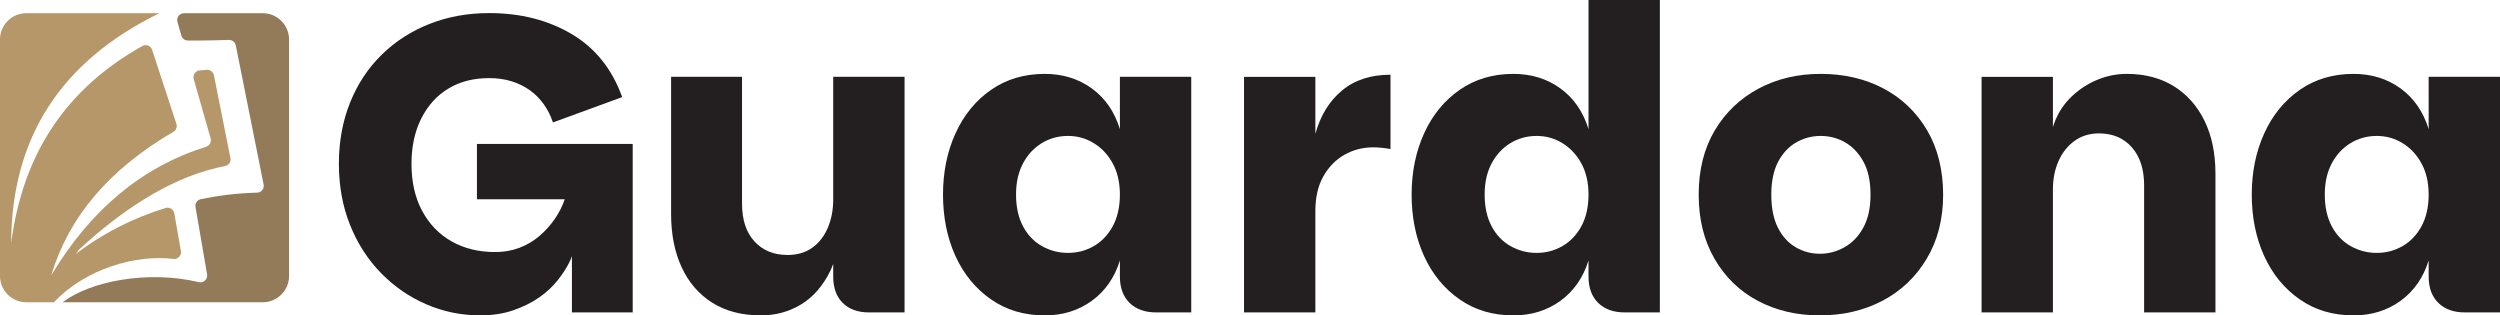 <?xml version="1.0" encoding="UTF-8"?>
<svg id="Layer_1" data-name="Layer 1" xmlns="http://www.w3.org/2000/svg" viewBox="0 0 1584.94 200">
  <defs>
    <style>
      .cls-1 {
        fill: #231f20;
      }

      .cls-2 {
        fill: #937a58;
      }

      .cls-2, .cls-3 {
        fill-rule: evenodd;
      }

      .cls-3 {
        fill: #b59769;
      }
    </style>
  </defs>
  <g>
    <path class="cls-1" d="M302.35,126.33h55.67c-1.43,4.28-3.53,8.43-6.29,12.45-2.77,4.01-6.02,7.63-9.77,10.84-3.75,3.21-7.99,5.72-12.71,7.5-4.73,1.78-9.87,2.67-15.39,2.67-10.35,0-19.49-2.22-27.43-6.69-7.94-4.46-14.18-10.88-18.73-19.27-4.55-8.38-6.83-18.38-6.83-29.97,0-10.88,2.05-20.43,6.16-28.64,4.1-8.21,9.81-14.55,17.13-19.01,7.32-4.46,15.97-6.69,25.96-6.69,5.17,0,9.9.67,14.19,2,4.28,1.34,8.12,3.21,11.51,5.62,3.39,2.41,6.33,5.35,8.84,8.84,2.5,3.48,4.46,7.36,5.89,11.64l43.9-16.06c-6.42-17.84-17.13-31.19-32.12-40.02-14.99-8.84-32.39-13.25-52.2-13.25-13.56,0-26.14,2.28-37.74,6.83-11.6,4.55-21.72,11.07-30.38,19.54-8.66,8.48-15.35,18.6-20.08,30.38-4.73,11.77-7.09,24.72-7.09,38.81s2.36,27.03,7.09,38.81c4.73,11.78,11.29,21.95,19.67,30.51,8.38,8.56,17.98,15.17,28.77,19.8,10.79,4.65,22.17,6.96,34.12,6.96,7.67,0,14.63-1.07,20.88-3.21,6.24-2.15,11.73-4.86,16.46-8.17,4.73-3.3,8.7-7,11.91-11.1,3.21-4.1,5.75-8.12,7.63-12.04.5-1.05.81-1.99,1.2-2.98v35.63h38.54v-106.8h-98.76v35.06Z"/>
    <path class="cls-1" d="M528.24,126.33c0,6.79-1.16,12.85-3.48,18.2-2.32,5.35-5.62,9.55-9.9,12.58-4.28,3.03-9.46,4.54-15.52,4.54-8.74,0-15.75-2.85-21.01-8.56-5.27-5.71-7.9-13.74-7.9-24.09V48.71h-44.97v86.99c0,12.85,2.23,24.09,6.69,33.73,4.46,9.63,10.93,17.13,19.41,22.48,8.47,5.35,18.77,8.03,30.91,8.03,9.28,0,17.75-2.31,25.42-6.96,7.67-4.64,13.87-11.77,18.6-21.41.65-1.33,1.17-2.84,1.74-4.28v8.02c0,7.14,2.01,12.72,6.03,16.73,4.01,4.01,9.59,6.02,16.72,6.02h22.49V48.71h-45.24v77.62Z"/>
    <path class="cls-1" d="M709.99,81.9c-3.39-11.07-9.33-19.67-17.8-25.83-8.48-6.15-18.43-9.23-29.84-9.23-13.03,0-24.4,3.39-34.12,10.17-9.73,6.78-17.22,15.97-22.49,27.57-5.26,11.6-7.9,24.54-7.9,38.81s2.63,27.43,7.9,38.95c5.26,11.51,12.76,20.65,22.49,27.43,9.72,6.79,21.09,10.17,34.12,10.17,11.42,0,21.37-3.08,29.84-9.23,8.47-6.16,14.41-14.68,17.8-25.57v10.17c0,7.14,2.05,12.72,6.16,16.73,4.1,4.01,9.72,6.02,16.86,6.02h22.21V48.71h-45.23v33.19ZM705.44,143.47c-3.03,5.53-7.05,9.72-12.04,12.58-5,2.86-10.44,4.28-16.33,4.28s-11.38-1.43-16.46-4.28c-5.09-2.85-9.1-7.05-12.04-12.58-2.94-5.53-4.42-12.22-4.42-20.08s1.48-14.27,4.42-19.81c2.94-5.52,6.91-9.81,11.91-12.85,4.99-3.03,10.53-4.55,16.59-4.55s11.33,1.52,16.33,4.55c4.99,3.04,9.01,7.32,12.04,12.85,3.03,5.54,4.55,12.14,4.55,19.81s-1.52,14.55-4.55,20.08Z"/>
    <path class="cls-1" d="M833.91,84.85v-36.13h-45.23v149.35h45.23v-64.24c0-8.74,1.69-16.1,5.09-22.08,3.38-5.98,7.85-10.53,13.38-13.65,5.53-3.12,11.6-4.69,18.2-4.69,1.78,0,3.57.1,5.35.27,1.78.18,3.66.45,5.62.8v-47.11c-12.49,0-22.75,3.34-30.78,10.04-8.03,6.69-13.65,15.84-16.86,27.43Z"/>
    <path class="cls-1" d="M1007.08,81.9c-3.39-11.07-9.33-19.67-17.8-25.83-8.48-6.15-18.43-9.23-29.84-9.23-13.03,0-24.4,3.39-34.12,10.17-9.73,6.78-17.22,15.97-22.49,27.57-5.26,11.6-7.9,24.54-7.9,38.81s2.63,27.43,7.9,38.95c5.26,11.51,12.76,20.65,22.49,27.43,9.72,6.79,21.09,10.17,34.12,10.17,11.42,0,21.37-3.08,29.84-9.23,8.47-6.16,14.41-14.68,17.8-25.57v10.17c0,7.14,2.05,12.72,6.16,16.73,4.1,4.01,9.72,6.02,16.86,6.02h22.21V0h-45.23v81.9ZM1002.53,143.47c-3.03,5.53-7.05,9.72-12.04,12.58-5,2.86-10.44,4.28-16.33,4.28s-11.38-1.43-16.46-4.28c-5.09-2.85-9.1-7.05-12.04-12.58-2.94-5.53-4.42-12.22-4.42-20.08s1.48-14.27,4.42-19.81c2.94-5.52,6.91-9.81,11.91-12.85,4.99-3.03,10.53-4.55,16.59-4.55s11.33,1.52,16.33,4.55c4.99,3.04,9.01,7.32,12.04,12.85,3.03,5.54,4.55,12.14,4.55,19.81s-1.52,14.55-4.55,20.08Z"/>
    <path class="cls-1" d="M1194.04,56.07c-11.69-6.15-24.94-9.23-39.75-9.23s-27.79,3.12-39.48,9.37c-11.69,6.25-20.92,15.08-27.71,26.5-6.78,11.42-10.17,24.98-10.17,40.68s3.35,29.09,10.04,40.68c6.69,11.6,15.83,20.48,27.43,26.64,11.6,6.15,24.71,9.23,39.35,9.23s27.84-3.08,39.61-9.23c11.78-6.16,21.15-15.03,28.1-26.64,6.96-11.6,10.44-25.16,10.44-40.68s-3.4-29.31-10.17-40.82c-6.79-11.51-16.02-20.34-27.71-26.5ZM1181.32,144.27c-3.04,5.53-7.01,9.68-11.91,12.45-4.91,2.77-10.13,4.15-15.66,4.15s-10.66-1.38-15.39-4.15c-4.73-2.77-8.48-6.92-11.25-12.45-2.77-5.53-4.15-12.49-4.15-20.88s1.48-15.56,4.42-21.01,6.78-9.5,11.51-12.18c4.73-2.68,9.86-4.02,15.39-4.02s10.66,1.34,15.39,4.02c4.73,2.68,8.6,6.74,11.64,12.18,3.03,5.44,4.55,12.45,4.55,21.01s-1.52,15.35-4.55,20.88Z"/>
    <path class="cls-1" d="M1378.05,54.6c-8.39-5.17-18.29-7.76-29.71-7.76-6.79,0-13.34,1.38-19.67,4.15-6.33,2.77-11.91,6.65-16.73,11.64-4.82,5-8.3,10.97-10.44,17.93v-31.85h-45.23v149.35h45.23v-77.89c0-6.77,1.21-12.85,3.62-18.2,2.41-5.35,5.8-9.59,10.17-12.72,4.37-3.12,9.5-4.68,15.39-4.68,8.74,0,15.7,2.94,20.88,8.83,5.17,5.89,7.76,13.92,7.76,24.09v80.56h45.23v-87.79c0-13.02-2.32-24.27-6.96-33.73-4.65-9.46-11.16-16.77-19.54-21.95Z"/>
    <path class="cls-1" d="M1539.71,48.71v33.19c-3.39-11.07-9.33-19.67-17.8-25.83-8.48-6.15-18.43-9.23-29.84-9.23-13.03,0-24.4,3.39-34.12,10.17-9.73,6.78-17.22,15.97-22.49,27.57-5.26,11.6-7.9,24.54-7.9,38.81s2.63,27.43,7.9,38.95c5.26,11.51,12.76,20.65,22.49,27.43,9.72,6.79,21.09,10.17,34.12,10.17,11.42,0,21.37-3.08,29.84-9.23,8.47-6.16,14.41-14.68,17.8-25.57v10.17c0,7.14,2.05,12.72,6.16,16.73,4.1,4.01,9.72,6.02,16.86,6.02h22.21V48.71h-45.23ZM1535.16,143.47c-3.03,5.53-7.05,9.72-12.04,12.58-5,2.86-10.44,4.28-16.33,4.28s-11.38-1.43-16.46-4.28c-5.09-2.85-9.1-7.05-12.04-12.58s-4.42-12.22-4.42-20.08,1.48-14.27,4.42-19.81c2.94-5.52,6.91-9.81,11.91-12.85,4.99-3.03,10.53-4.55,16.59-4.55s11.33,1.52,16.33,4.55c4.99,3.04,9.01,7.32,12.04,12.85,3.03,5.54,4.55,12.14,4.55,19.81s-1.52,14.55-4.55,20.08Z"/>
  </g>
  <g>
    <path class="cls-3" d="M7.09,154.16c.1-66.66,31.43-115.26,93.98-145.79H16.61c-4.56,0-8.71,1.87-11.72,4.88C1.87,16.27,0,20.42,0,24.98v150.05c0,4.56,1.87,8.71,4.88,11.72s7.16,4.88,11.72,4.88h17.63c19.93-21.32,52.2-30.4,75.66-27.48,1.4.17,2.67-.28,3.65-1.3.97-1.02,1.37-2.31,1.14-3.7-1.46-8.68-3.06-17.69-4.19-23.95-.23-1.26-.91-2.26-2.01-2.92-1.09-.66-2.29-.81-3.51-.43-20.99,6.49-39.95,16.19-56.88,29.09l1.98-2.69c32.08-29.61,62.94-47.27,92.6-52.99,1.17-.23,2.1-.84,2.76-1.83.66-.99.88-2.08.65-3.25l-10.45-52.46c-.43-2.16-2.4-3.64-4.6-3.46l-4.43.38c-1.33.11-2.43.75-3.19,1.85-.76,1.1-.96,2.35-.6,3.63l10.72,37.61c.64,2.25-.63,4.6-2.86,5.3-40.5,12.68-73.24,39.86-98.21,81.54,11.11-37.11,36.92-67.44,77.44-90.98,1.78-1.04,2.57-3.12,1.93-5.08l-15.39-46.91c-.42-1.27-1.29-2.19-2.53-2.68-1.24-.48-2.51-.4-3.68.26C42.53,55.94,14.51,96.69,7.09,154.16h0Z"/>
    <path class="cls-2" d="M149.49,28.78l17.64,88.2c.26,1.29-.04,2.51-.86,3.53-.82,1.03-1.94,1.59-3.26,1.62-13.28.37-23.61,1.72-35.66,4.12-2.29.46-3.8,2.65-3.41,4.95,3.12,18.47,5.86,34.27,7.34,42.74.26,1.47-.2,2.86-1.29,3.88-1.09,1.03-2.5,1.4-3.95,1.06-32.54-7.75-68.91-.53-86.35,12.74h126.96c4.56,0,8.71-1.87,11.72-4.88s4.88-7.16,4.88-11.72V24.98c0-4.56-1.87-8.71-4.88-11.72-3.01-3.01-7.16-4.88-11.72-4.88h-50.01c-1.4,0-2.6.6-3.44,1.71-.84,1.12-1.09,2.44-.71,3.78l2.48,8.69c.53,1.87,2.17,3.11,4.11,3.13,10.42.09,20.73-.19,26.03-.37,2.13-.07,3.96,1.38,4.38,3.47h0Z"/>
  </g>
</svg>